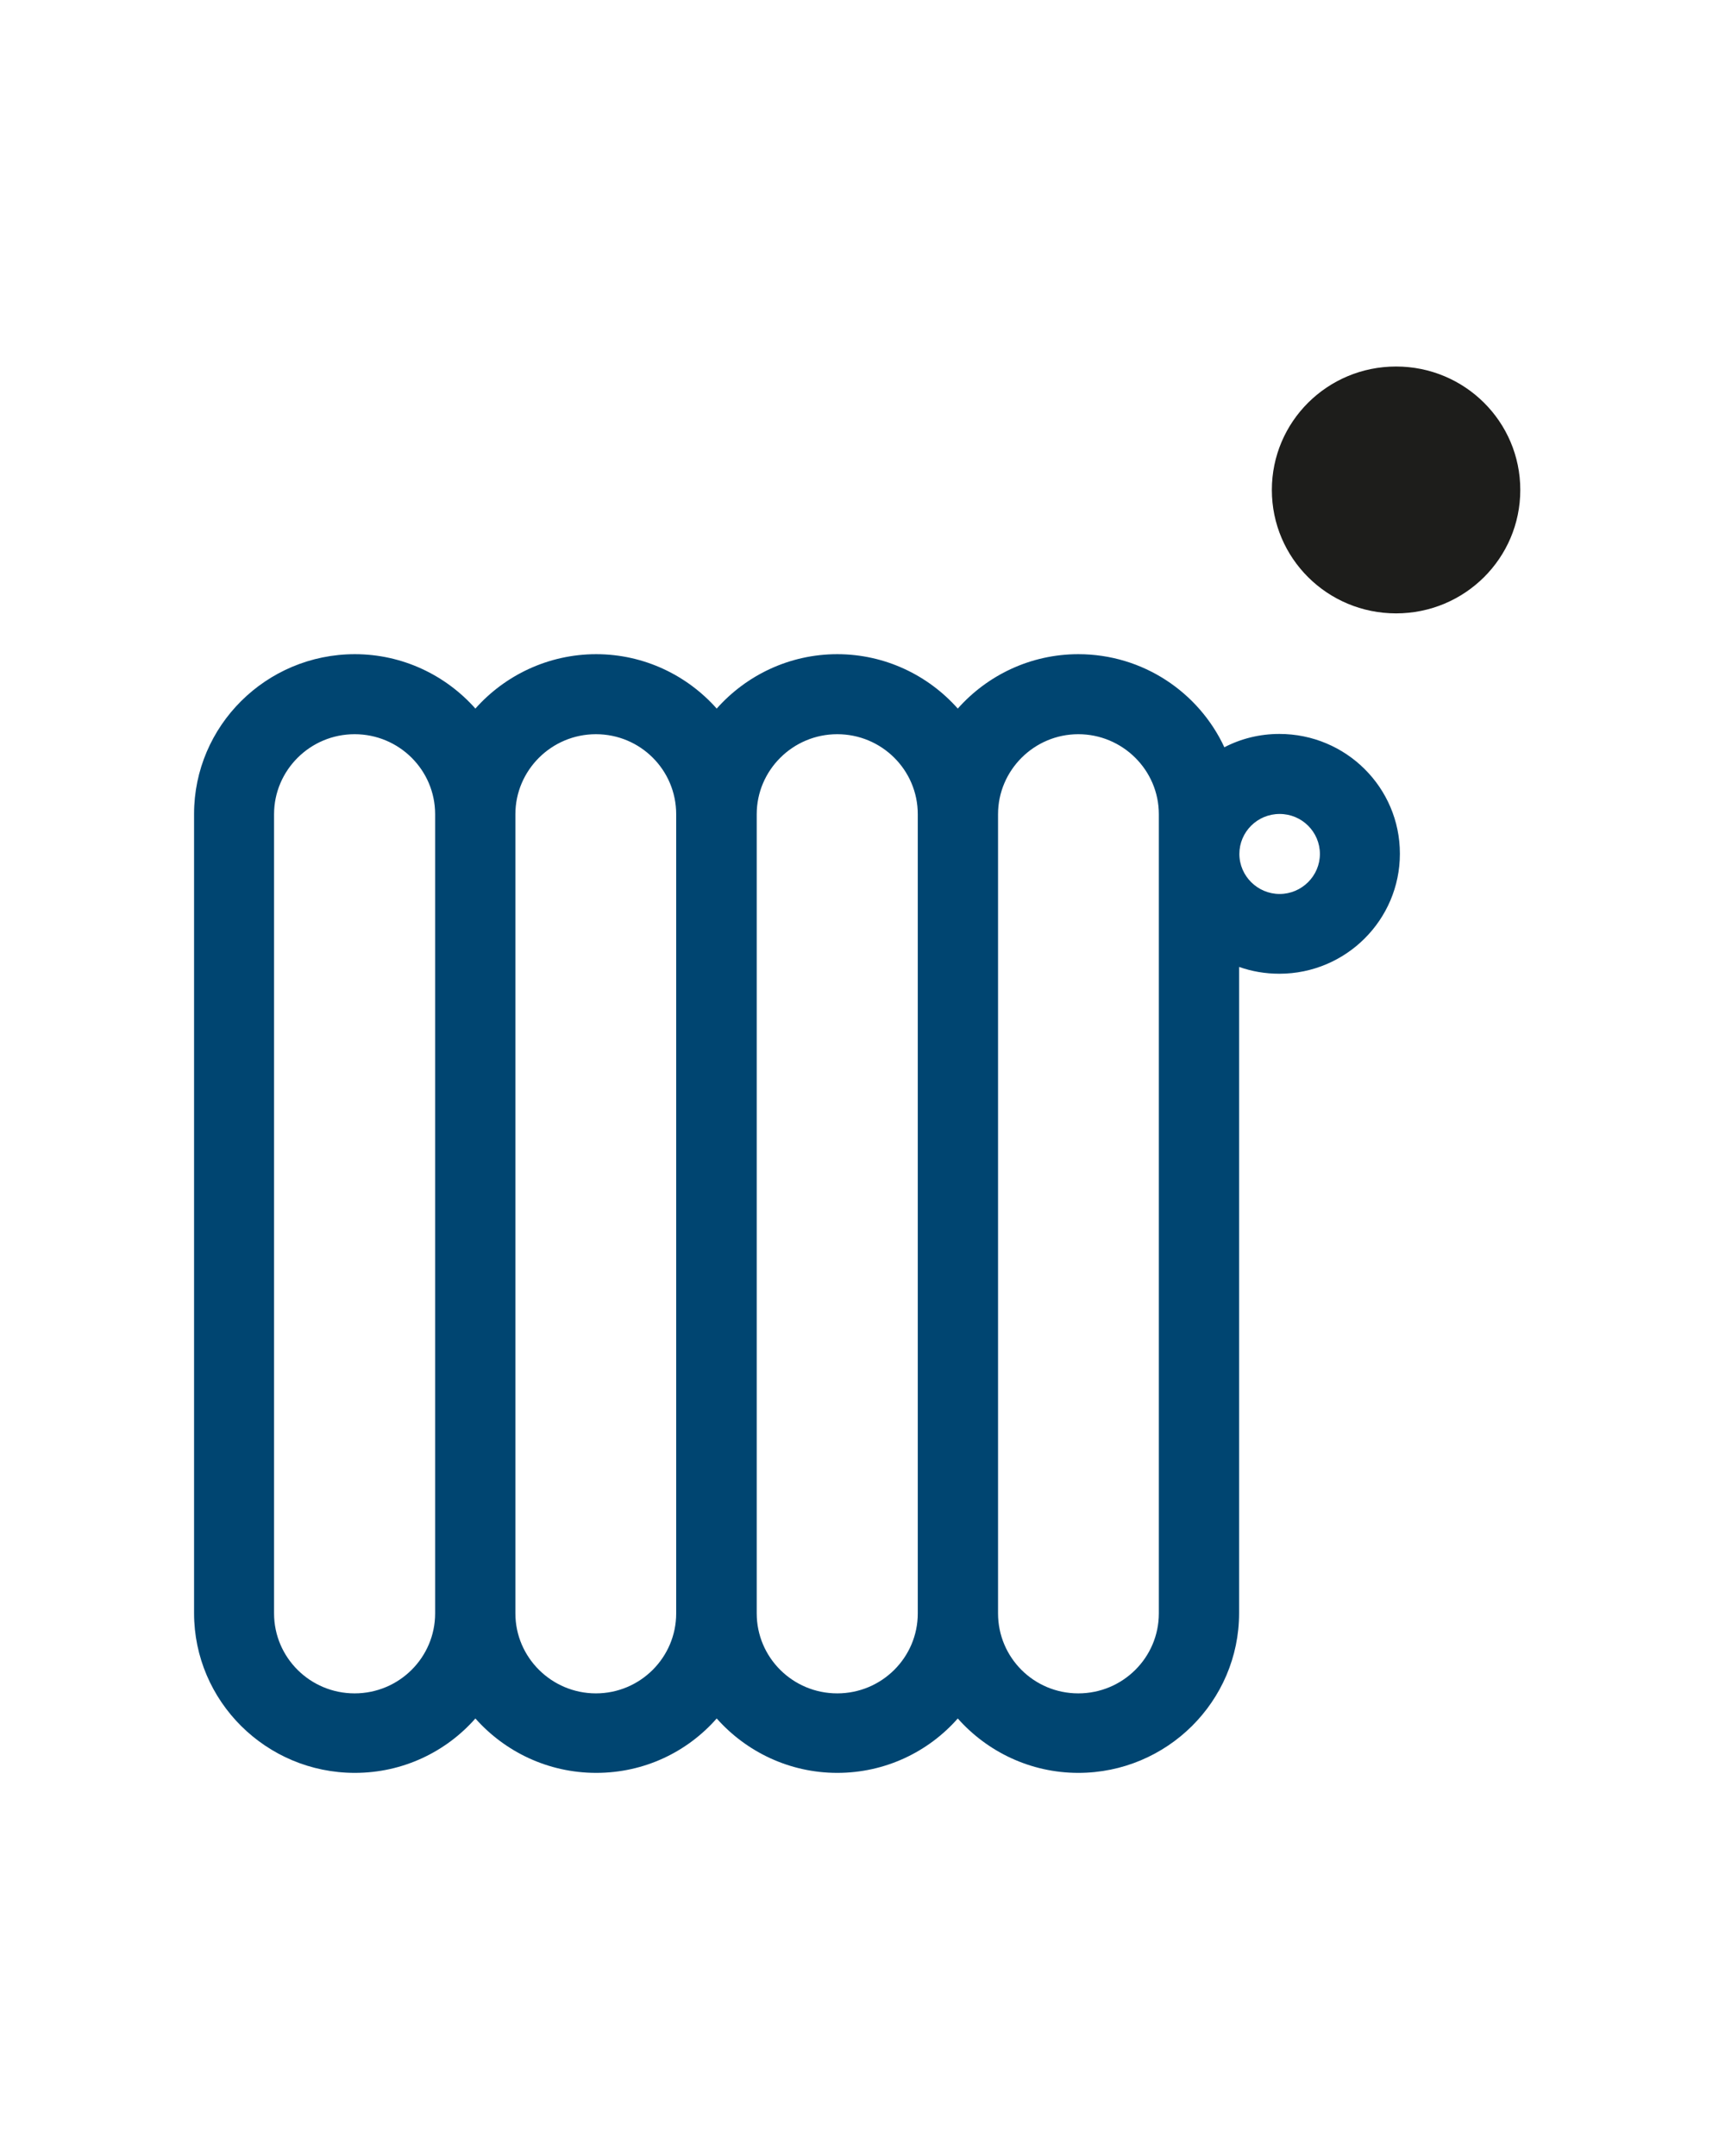 <?xml version="1.0" encoding="UTF-8"?>
<svg xmlns="http://www.w3.org/2000/svg" width="120" height="150" viewBox="0 0 120 150" fill="none">
  <path d="M105.759 34.087C105.759 38.836 101.896 42.675 97.118 42.675C92.339 42.675 88.477 38.836 88.477 34.087C88.477 29.339 92.339 25.5 97.118 25.5C101.896 25.5 105.759 29.339 105.759 34.087Z" fill="#1D1D1B"></path>
  <path d="M86.217 59.413C86.217 57.885 87.462 56.63 89.018 56.63C90.574 56.63 91.819 57.885 91.819 59.413C91.819 60.942 90.556 62.197 89.018 62.197C87.48 62.197 86.217 60.942 86.217 59.413ZM19.065 112.247V56.648C19.065 53.592 21.573 51.081 24.668 51.081C27.761 51.081 30.27 53.573 30.27 56.648V112.247C30.27 115.321 27.761 117.814 24.668 117.814C21.573 117.814 19.065 115.321 19.065 112.247ZM35.853 112.247V56.648C35.853 53.592 38.361 51.081 41.455 51.081C44.549 51.081 47.039 53.573 47.039 56.648V112.247C47.039 115.321 44.531 117.814 41.455 117.814C38.38 117.814 35.853 115.321 35.853 112.247ZM52.641 112.247V56.648C52.641 53.592 55.149 51.081 58.243 51.081C61.337 51.081 63.845 53.573 63.845 56.648V112.247C63.845 115.321 61.337 117.814 58.243 117.814C55.149 117.814 52.641 115.321 52.641 112.247ZM69.429 112.247V56.648C69.429 53.592 71.937 51.081 75.013 51.081C78.088 51.081 80.615 53.573 80.615 56.648V112.247C80.615 115.321 78.107 117.814 75.013 117.814C71.919 117.814 69.429 115.321 69.429 112.247ZM66.628 49.298C64.578 46.987 61.575 45.514 58.243 45.514C54.911 45.514 51.909 46.987 49.858 49.298C47.808 46.987 44.806 45.514 41.474 45.514C38.142 45.514 35.121 46.987 33.071 49.298C31.02 46.987 28.018 45.514 24.686 45.514C18.516 45.514 13.5 50.499 13.5 56.63V112.229C13.5 118.36 18.516 123.345 24.686 123.345C28.018 123.345 31.02 121.889 33.071 119.56C35.121 121.871 38.123 123.345 41.474 123.345C44.824 123.345 47.808 121.889 49.858 119.56C51.909 121.871 54.911 123.345 58.243 123.345C61.575 123.345 64.578 121.889 66.628 119.56C68.678 121.871 71.681 123.345 75.013 123.345C81.182 123.345 86.198 118.36 86.198 112.229V67.273C87.077 67.582 88.011 67.746 88.999 67.746C93.631 67.746 97.384 63.998 97.384 59.395C97.384 54.792 93.631 51.063 88.999 51.063C87.626 51.063 86.327 51.39 85.173 51.99C83.397 48.17 79.516 45.514 75.013 45.514C71.681 45.514 68.678 46.987 66.628 49.298Z" fill="#004571"></path>
</svg>

